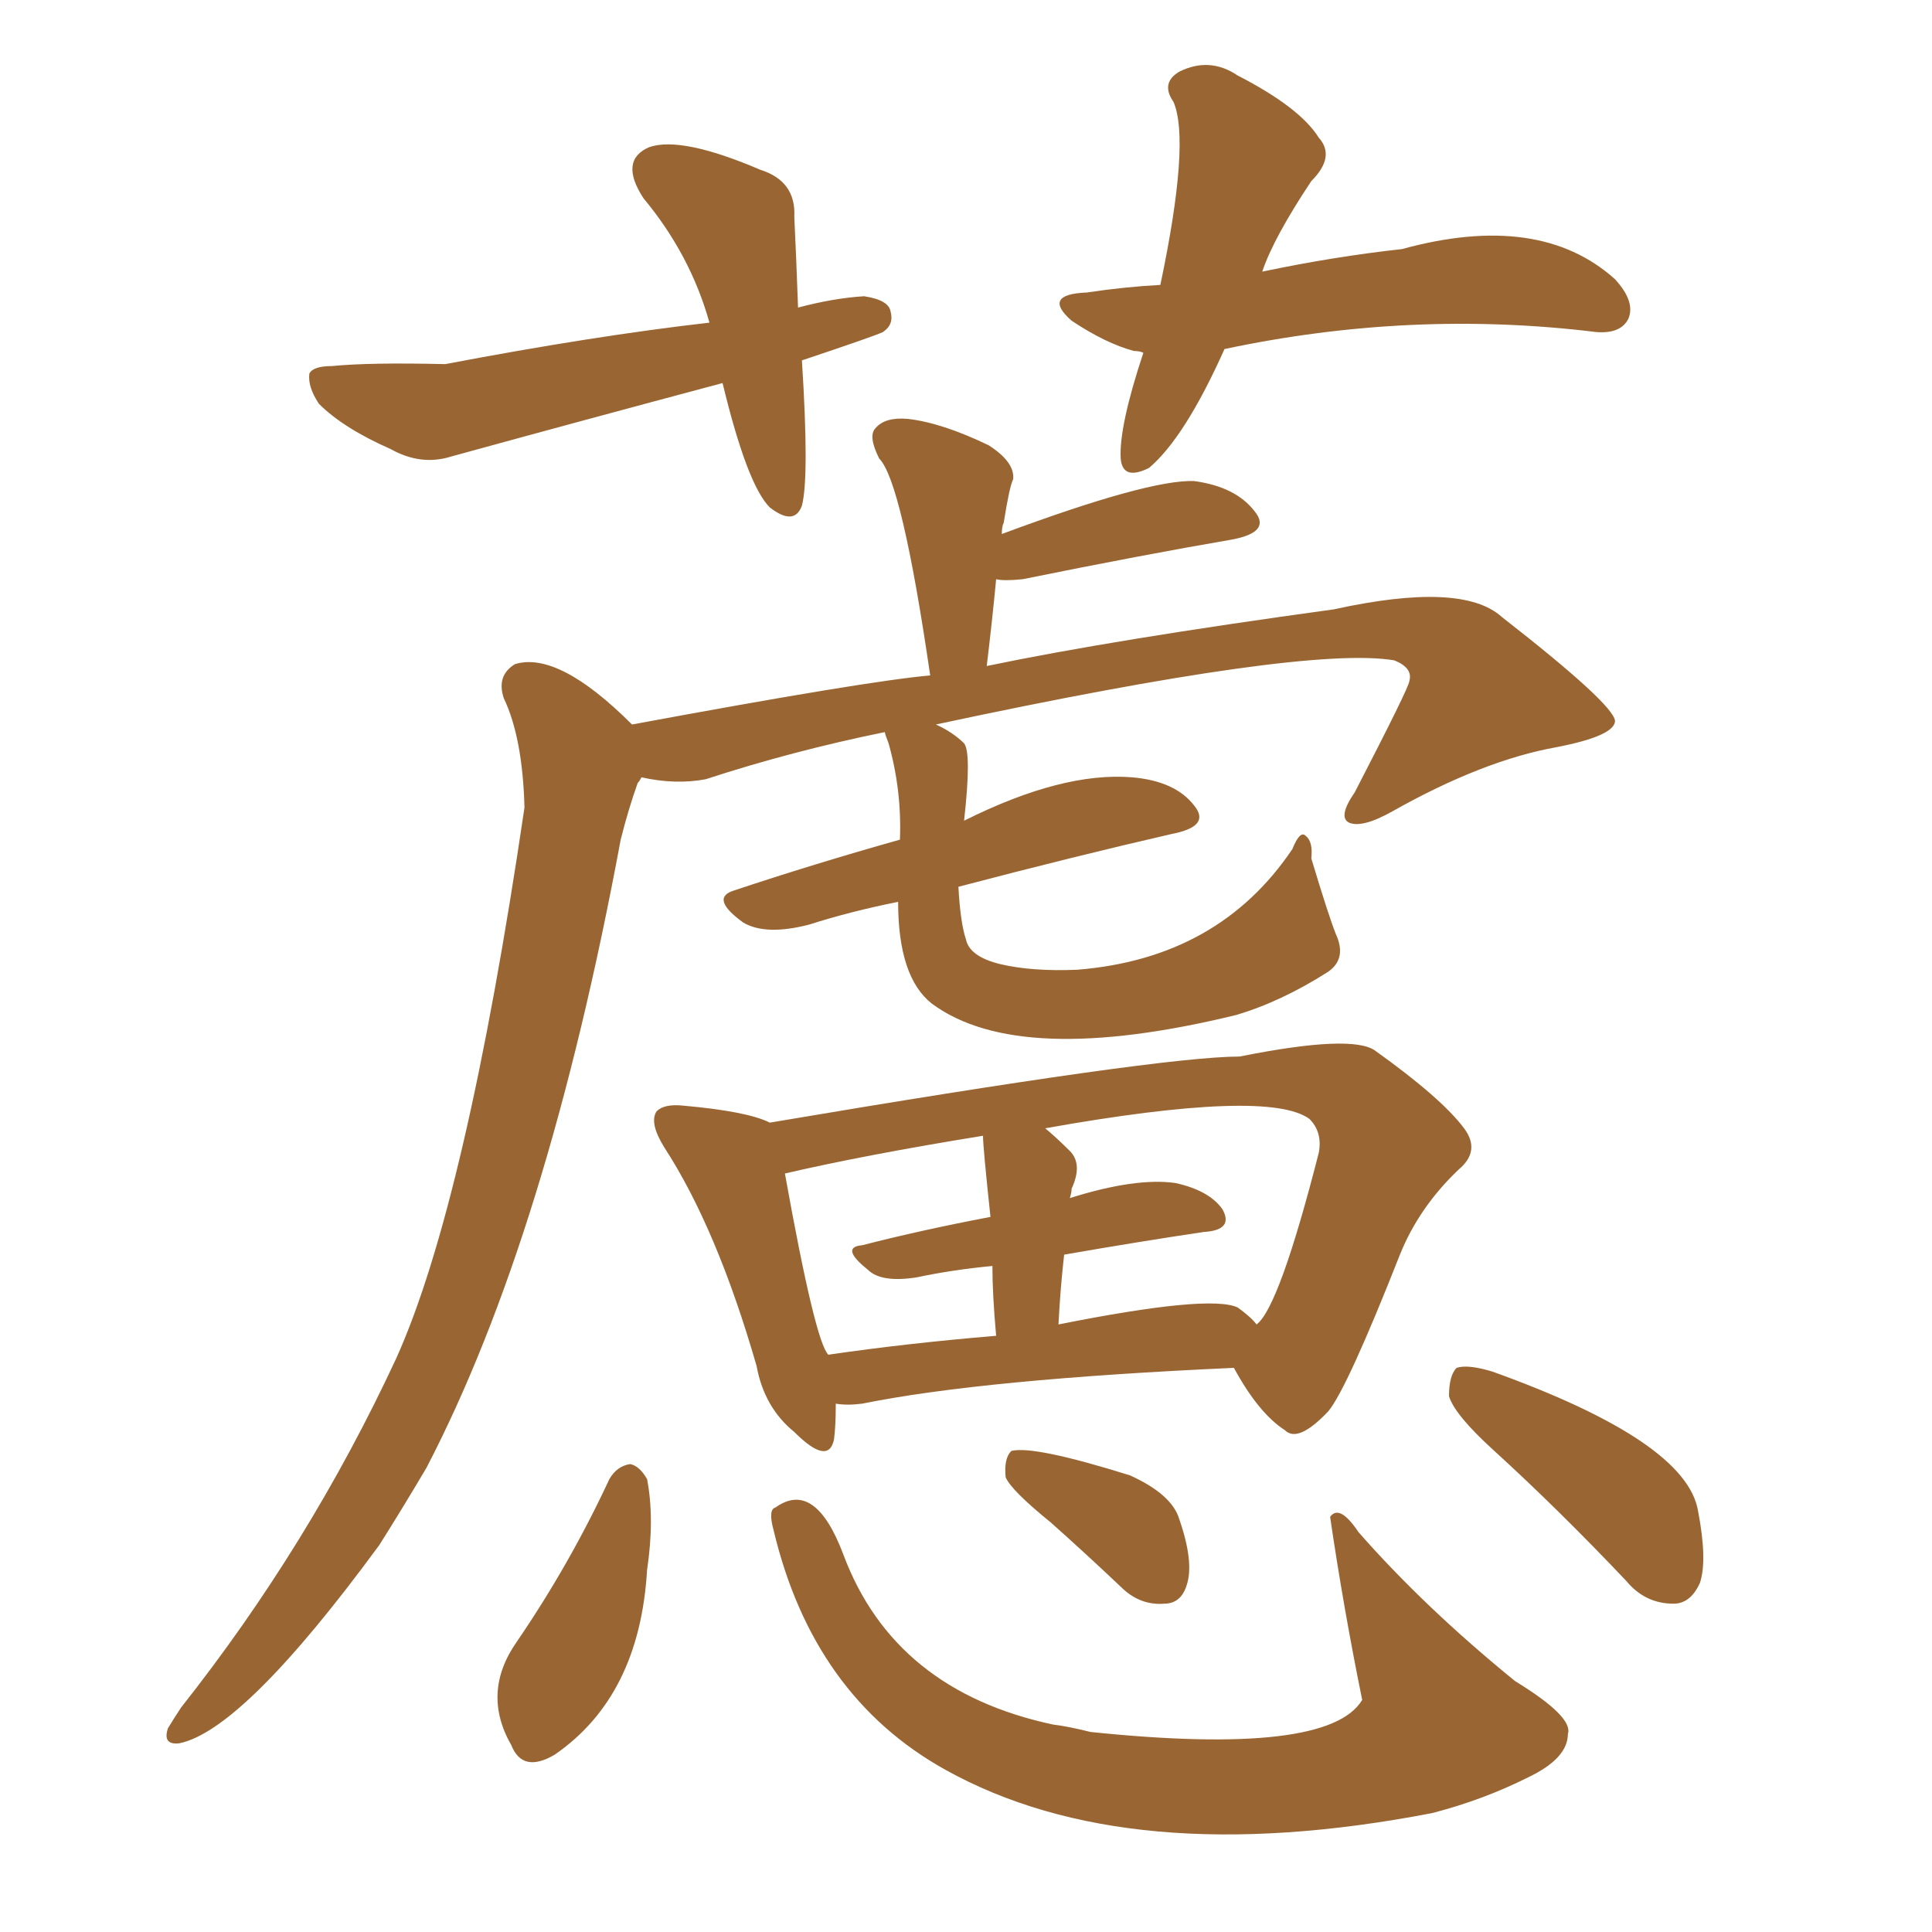 <svg xmlns="http://www.w3.org/2000/svg" xmlns:xlink="http://www.w3.org/1999/xlink" width="150" height="150"><path fill="#996633" padding="10" d="M62.26 27.98L62.26 27.98Q62.84 37.06 62.26 39.26L62.26 39.26Q61.67 40.87 59.77 39.40L59.77 39.40Q58.01 37.65 56.10 29.74L56.10 29.74Q45.12 32.67 35.01 35.45L35.01 35.45Q32.67 36.18 30.32 34.86L30.32 34.86Q26.66 33.25 24.76 31.35L24.76 31.35Q23.88 30.03 24.02 29.00L24.02 29.00Q24.32 28.42 25.78 28.42L25.78 28.42Q28.71 28.13 34.57 28.27L34.57 28.27Q46.14 26.07 55.08 25.05L55.08 25.05Q53.61 19.78 49.95 15.38L49.95 15.38Q48.05 12.45 50.39 11.43L50.39 11.43Q52.88 10.55 59.03 13.18L59.03 13.18Q61.82 14.06 61.67 16.85L61.67 16.85Q61.82 19.92 61.96 23.88L61.96 23.88Q64.75 23.14 67.09 23.00L67.09 23.00Q68.99 23.29 69.14 24.17L69.14 24.17Q69.43 25.20 68.55 25.78L68.55 25.78Q67.97 26.07 62.26 27.98ZM95.07 27.10L95.07 27.10Q91.99 33.98 89.21 36.33L89.21 36.33Q87.16 37.35 87.01 35.60L87.01 35.60Q86.87 33.11 88.77 27.39L88.77 27.39Q88.48 27.25 88.04 27.25L88.04 27.25Q85.84 26.66 83.20 24.90L83.20 24.90Q80.86 22.85 84.38 22.71L84.38 22.71Q87.30 22.27 90.09 22.12L90.09 22.12Q92.43 10.99 91.11 7.91L91.11 7.91Q90.09 6.45 91.55 5.57L91.55 5.57Q93.90 4.39 96.09 5.86L96.09 5.86Q100.93 8.35 102.39 10.69L102.39 10.69Q103.71 12.16 101.81 14.06L101.81 14.06Q98.88 18.46 98.00 21.09L98.00 21.09Q103.56 19.92 108.84 19.34L108.84 19.34Q119.53 16.41 125.39 21.68L125.39 21.68Q127.00 23.44 126.42 24.76L126.42 24.76Q125.83 25.93 123.93 25.78L123.93 25.78Q109.57 24.02 95.07 27.10ZM69.73 70.02L69.73 70.02Q66.06 70.75 62.84 71.78L62.84 71.78Q59.47 72.66 57.71 71.63L57.71 71.63Q55.08 69.73 56.98 69.14L56.98 69.14Q63.13 67.09 69.87 65.19L69.87 65.19Q70.02 61.38 68.99 57.71L68.99 57.71Q68.70 56.98 68.70 56.84L68.70 56.84Q61.52 58.30 54.79 60.50L54.79 60.50Q52.44 60.94 49.80 60.35L49.80 60.35Q49.66 60.64 49.51 60.79L49.51 60.79Q48.78 62.84 48.19 65.19L48.19 65.19Q42.48 95.95 33.11 113.96L33.11 113.96Q31.20 117.19 29.44 119.97L29.44 119.97Q18.90 134.33 13.92 135.35L13.92 135.35Q12.60 135.50 13.04 134.18L13.04 134.18Q13.48 133.45 14.06 132.57L14.06 132.57Q24.02 119.97 30.76 105.47L30.76 105.47Q36.18 93.46 40.72 62.70L40.72 62.70Q40.58 57.28 39.11 54.20L39.11 54.20Q38.53 52.44 39.99 51.56L39.99 51.56Q43.36 50.54 49.07 56.25L49.07 56.25Q67.24 52.88 72.22 52.44L72.22 52.44Q70.02 37.35 68.26 35.60L68.26 35.60Q67.38 33.84 67.97 33.25L67.97 33.25Q68.70 32.37 70.46 32.52L70.46 32.52Q73.10 32.81 76.76 34.57L76.76 34.57Q78.81 35.89 78.66 37.21L78.66 37.21Q78.37 37.79 77.93 40.58L77.93 40.58Q77.78 40.87 77.78 41.46L77.78 41.46Q89.21 37.21 92.72 37.35L92.72 37.35Q95.95 37.79 97.41 39.70L97.41 39.70Q98.73 41.31 95.65 41.89L95.65 41.89Q88.77 43.07 79.39 44.97L79.39 44.97Q77.93 45.12 77.34 44.97L77.34 44.97Q77.05 48.05 76.61 51.71L76.61 51.71Q86.43 49.66 103.56 47.31L103.56 47.31Q113.53 45.12 116.60 47.90L116.60 47.90Q125.24 54.64 125.39 55.96L125.39 55.96Q125.39 57.13 120.85 58.01L120.85 58.01Q115.14 59.03 108.11 62.99L108.11 62.99Q105.76 64.31 104.74 63.87L104.74 63.87Q103.86 63.43 105.18 61.52L105.18 61.52Q109.42 53.32 109.42 52.88L109.42 52.88Q109.72 51.86 108.25 51.27L108.25 51.27Q101.37 50.10 72.66 56.25L72.66 56.25Q73.97 56.84 74.85 57.71L74.85 57.71Q75.44 58.45 74.85 63.72L74.85 63.72Q82.47 59.91 87.89 60.35L87.89 60.35Q91.26 60.64 92.72 62.55L92.72 62.55Q94.04 64.16 90.97 64.75L90.97 64.75Q83.35 66.50 74.41 68.85L74.41 68.85Q74.56 71.63 75 72.95L75 72.95Q75.29 74.27 77.64 74.85L77.64 74.85Q80.13 75.44 83.64 75.29L83.64 75.29Q94.63 74.41 100.34 65.92L100.34 65.92Q100.93 64.45 101.37 64.89L101.37 64.89Q101.95 65.33 101.81 66.65L101.81 66.65Q103.13 71.04 103.71 72.51L103.71 72.51Q104.59 74.41 103.13 75.44L103.13 75.44Q99.46 77.78 95.95 78.81L95.95 78.81Q79.10 82.91 72.36 77.93L72.36 77.93Q69.73 75.88 69.73 70.02ZM64.89 108.98L64.89 108.98Q64.89 110.74 64.75 111.77L64.75 111.77Q64.31 113.82 61.67 111.18L61.67 111.18Q59.33 109.28 58.74 106.05L58.74 106.05Q55.66 95.36 51.56 89.06L51.56 89.06Q50.39 87.16 50.98 86.28L50.98 86.28Q51.56 85.69 53.03 85.84L53.03 85.84Q58.01 86.28 59.77 87.16L59.77 87.16Q90.09 82.03 96.24 82.03L96.24 82.03Q105.03 80.27 106.79 81.59L106.79 81.59Q111.91 85.25 113.67 87.60L113.67 87.60Q114.99 89.36 113.23 90.82L113.23 90.82Q110.16 93.75 108.69 97.41L108.69 97.41Q104.59 107.81 103.13 109.57L103.13 109.57Q100.78 112.06 99.76 111.04L99.76 111.04Q97.71 109.72 95.80 106.20L95.80 106.20Q76.32 107.08 66.94 108.98L66.94 108.98Q65.77 109.13 64.89 108.98ZM96.09 101.51L96.09 101.51Q97.12 102.25 97.56 102.83L97.56 102.83Q99.32 101.51 102.39 89.50L102.39 89.50Q102.69 87.89 101.66 86.87L101.66 86.87Q98.44 84.52 81.15 87.60L81.15 87.60Q82.03 88.33 83.06 89.36L83.06 89.36Q84.08 90.38 83.20 92.29L83.20 92.29Q83.20 92.58 83.06 93.02L83.06 93.02Q88.18 91.41 91.26 91.85L91.26 91.85Q93.90 92.43 94.92 93.90L94.92 93.90Q95.80 95.51 93.46 95.65L93.46 95.65Q88.48 96.39 82.62 97.41L82.62 97.41Q82.32 100.05 82.18 102.83L82.18 102.83Q93.90 100.49 96.09 101.51ZM64.31 105.18L64.31 105.18Q70.31 104.30 77.34 103.71L77.34 103.71Q77.05 100.49 77.05 98.29L77.05 98.29Q73.97 98.58 71.19 99.17L71.19 99.17Q68.41 99.61 67.38 98.58L67.38 98.58Q65.19 96.83 66.94 96.68L66.94 96.68Q71.48 95.51 76.90 94.48L76.90 94.48Q76.32 89.06 76.32 88.18L76.32 88.18Q67.24 89.65 60.94 91.11L60.94 91.11Q63.28 104.15 64.31 105.18ZM47.31 114.84L47.31 114.84Q47.90 113.82 48.93 113.67L48.93 113.67Q49.66 113.82 50.24 114.84L50.24 114.84Q50.83 117.92 50.24 121.88L50.24 121.88Q49.66 131.69 43.07 136.23L43.07 136.23Q40.58 137.70 39.70 135.50L39.70 135.50Q37.35 131.40 40.14 127.44L40.14 127.44Q44.24 121.44 47.31 114.84ZM60.06 118.80L60.06 118.80Q59.62 117.19 60.21 117.04L60.21 117.04Q63.28 114.84 65.48 120.70L65.48 120.70Q69.43 131.25 81.74 133.89L81.74 133.89Q82.91 134.03 84.67 134.47L84.67 134.47Q103.13 136.38 105.76 131.98L105.76 131.98Q104.30 124.80 103.27 117.77L103.27 117.77Q104.00 116.75 105.47 118.95L105.47 118.95Q110.60 124.80 117.63 130.52L117.63 130.52Q122.17 133.30 121.73 134.62L121.73 134.62Q121.73 136.52 118.65 137.99L118.65 137.99Q115.14 139.75 111.18 140.77L111.18 140.77Q87.60 145.31 73.39 137.40L73.39 137.40Q63.13 131.69 60.06 118.80ZM81.59 118.21L81.59 118.21Q78.52 115.72 78.08 114.70L78.08 114.70Q77.93 113.23 78.52 112.65L78.52 112.65Q80.27 112.21 87.74 114.55L87.74 114.55Q90.97 116.02 91.55 117.92L91.55 117.92Q92.72 121.29 92.14 123.05L92.14 123.05Q91.70 124.51 90.38 124.51L90.38 124.51Q88.48 124.66 87.01 123.19L87.01 123.19Q84.23 120.56 81.59 118.21ZM116.02 112.65L116.02 112.65L116.02 112.65Q112.94 109.86 112.50 108.40L112.50 108.40Q112.50 106.79 113.09 106.20L113.09 106.20Q113.96 105.91 115.87 106.49L115.87 106.49Q130.96 111.91 131.84 117.33L131.84 117.33Q132.57 121.14 131.98 122.90L131.98 122.90Q131.25 124.51 129.93 124.51L129.93 124.51Q127.73 124.51 126.27 122.75L126.27 122.75Q121.00 117.19 116.02 112.65Z"/></svg>